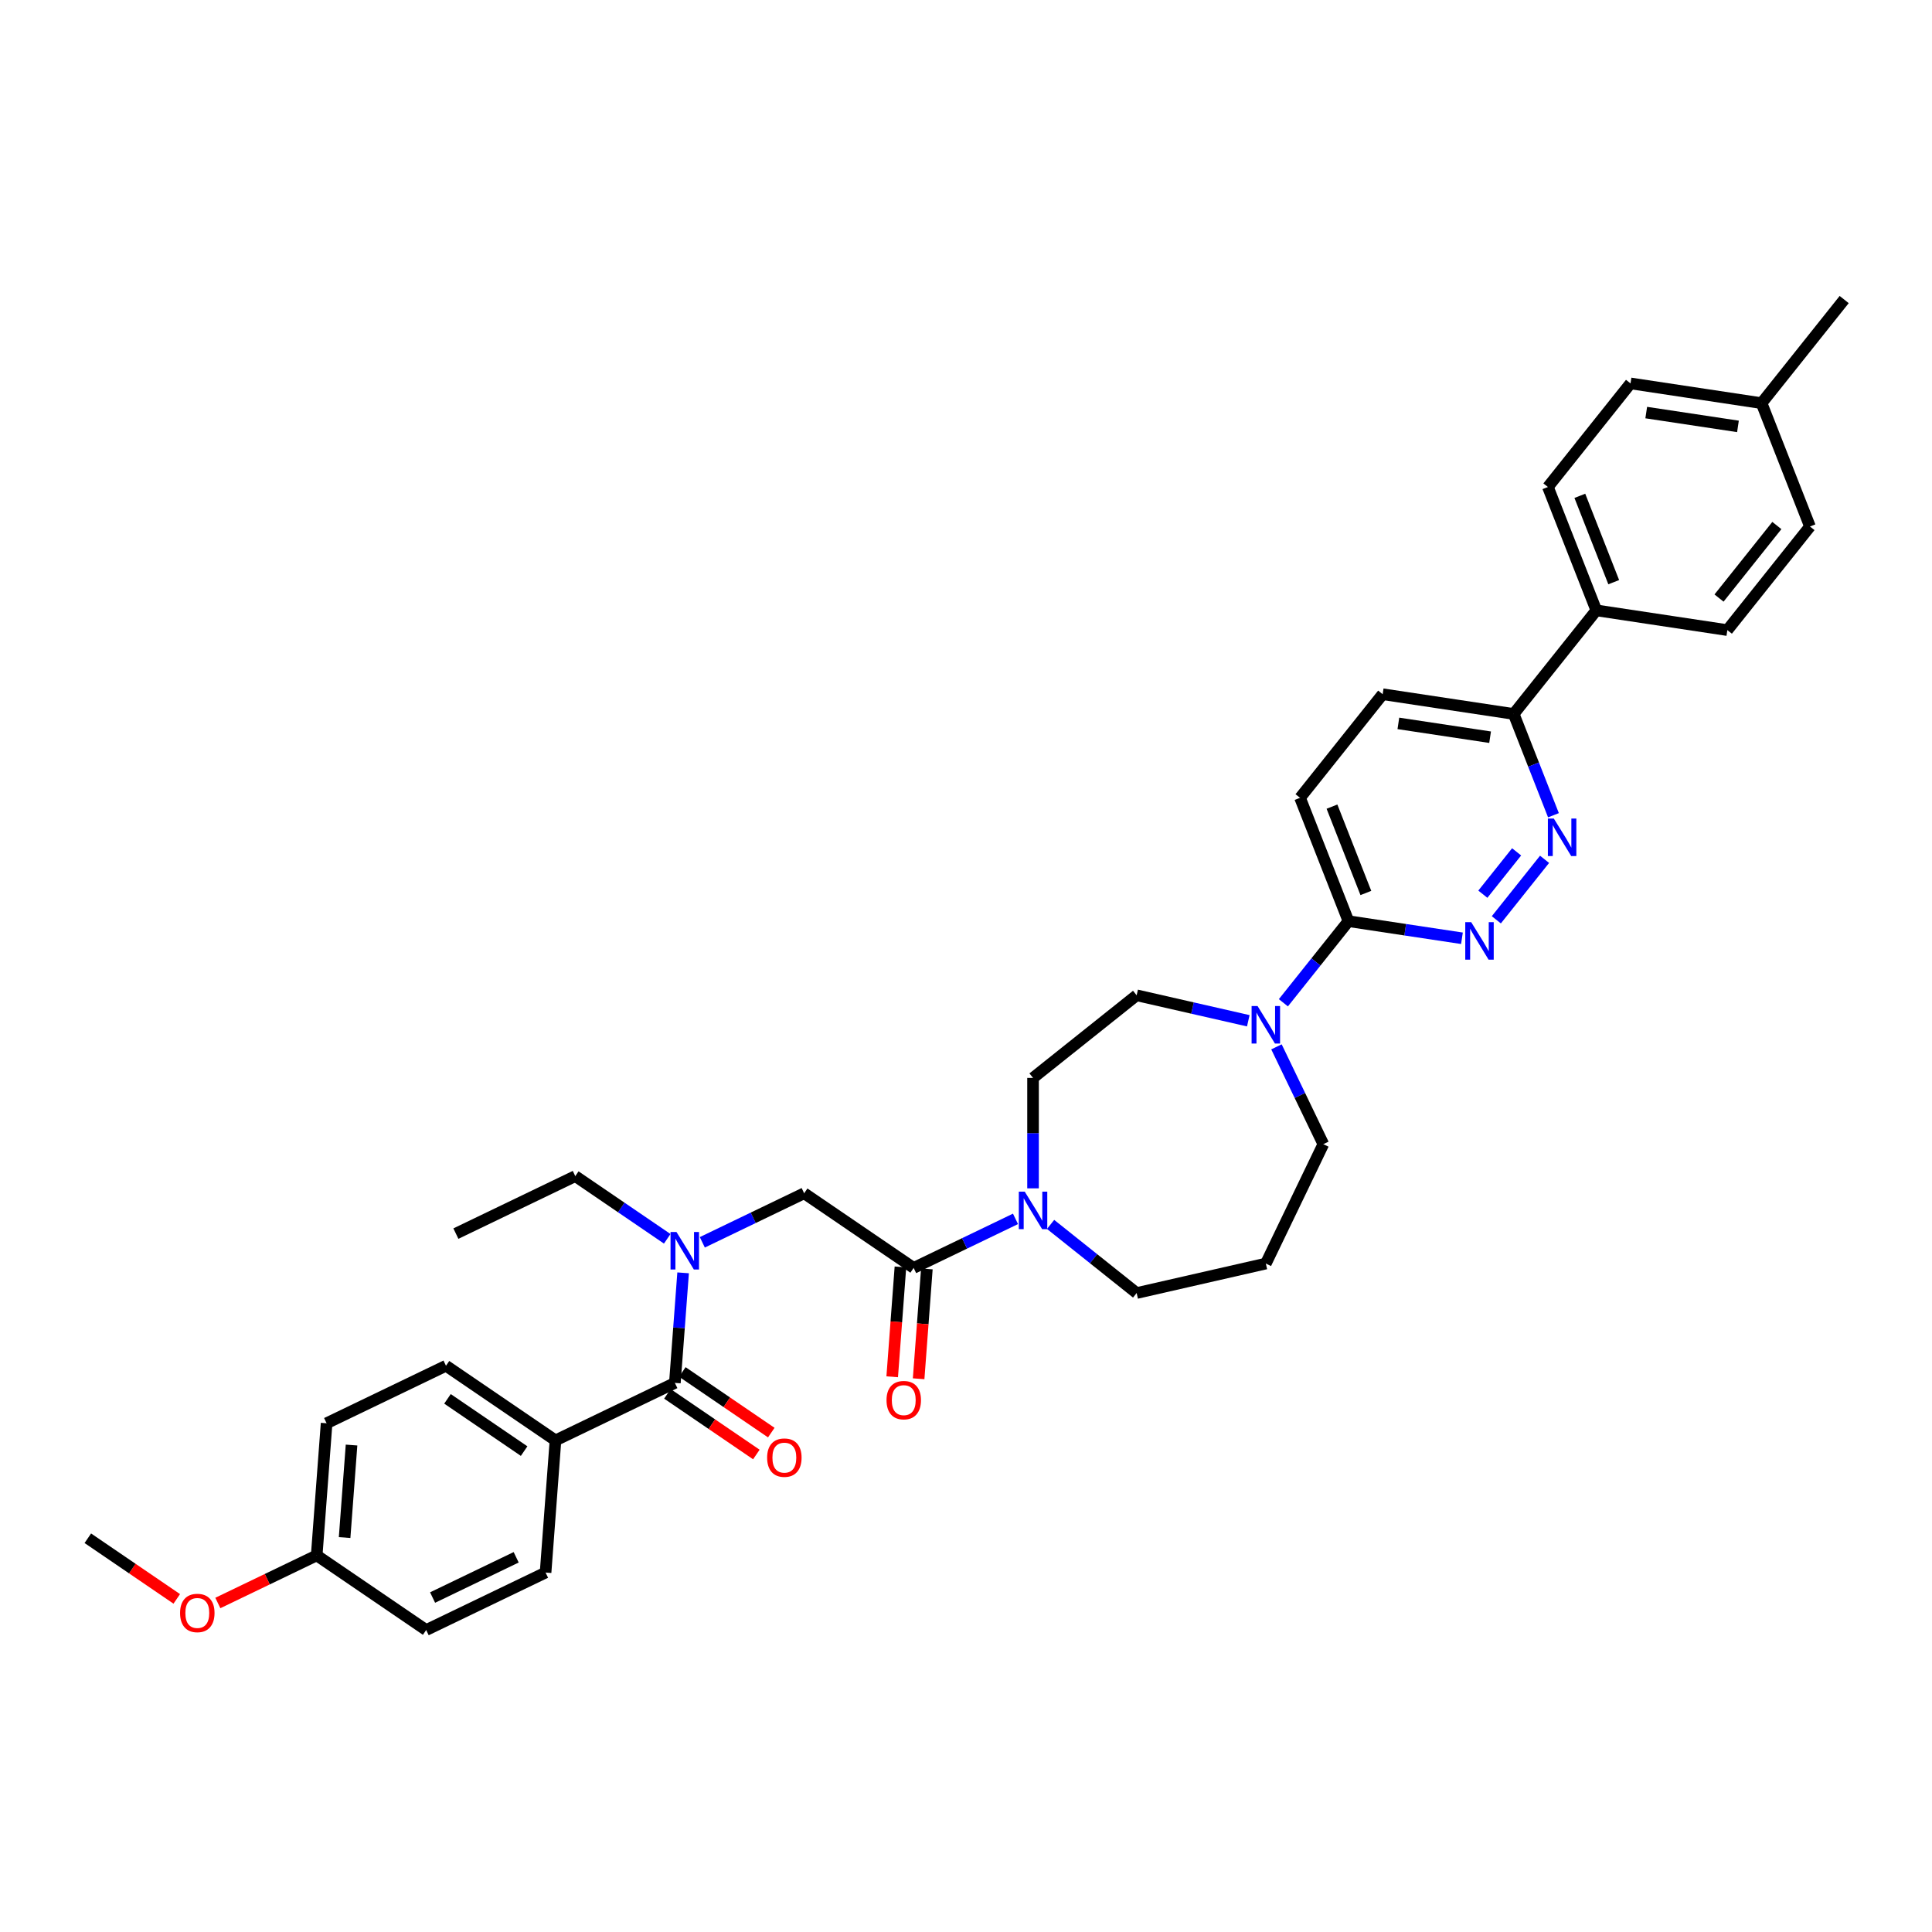 <?xml version='1.0' encoding='iso-8859-1'?>
<svg version='1.1' baseProfile='full'
              xmlns='http://www.w3.org/2000/svg'
                      xmlns:rdkit='http://www.rdkit.org/xml'
                      xmlns:xlink='http://www.w3.org/1999/xlink'
                  xml:space='preserve'
width='1000px' height='1000px' viewBox='0 0 1000 1000'>
<!-- END OF HEADER -->
<rect style='opacity:1.0;fill:#FFFFFF;stroke:none' width='1000' height='1000' x='0' y='0'> </rect>
<path class='bond-0' d='M 287.515,745.551 L 230.844,706.913' style='fill:none;fill-rule:evenodd;stroke:#000000;stroke-width:6px;stroke-linecap:butt;stroke-linejoin:miter;stroke-opacity:1' />
<path class='bond-0' d='M 271.286,751.089 L 231.617,724.043' style='fill:none;fill-rule:evenodd;stroke:#000000;stroke-width:6px;stroke-linecap:butt;stroke-linejoin:miter;stroke-opacity:1' />
<path class='bond-1' d='M 287.515,745.551 L 282.389,813.948' style='fill:none;fill-rule:evenodd;stroke:#000000;stroke-width:6px;stroke-linecap:butt;stroke-linejoin:miter;stroke-opacity:1' />
<path class='bond-2' d='M 287.515,745.551 L 349.311,715.791' style='fill:none;fill-rule:evenodd;stroke:#000000;stroke-width:6px;stroke-linecap:butt;stroke-linejoin:miter;stroke-opacity:1' />
<path class='bond-3' d='M 363.518,643.021 L 389.875,630.328' style='fill:none;fill-rule:evenodd;stroke:#0000FF;stroke-width:6px;stroke-linecap:butt;stroke-linejoin:miter;stroke-opacity:1' />
<path class='bond-3' d='M 389.875,630.328 L 416.233,617.634' style='fill:none;fill-rule:evenodd;stroke:#000000;stroke-width:6px;stroke-linecap:butt;stroke-linejoin:miter;stroke-opacity:1' />
<path class='bond-4' d='M 353.58,658.821 L 351.446,687.306' style='fill:none;fill-rule:evenodd;stroke:#0000FF;stroke-width:6px;stroke-linecap:butt;stroke-linejoin:miter;stroke-opacity:1' />
<path class='bond-4' d='M 351.446,687.306 L 349.311,715.791' style='fill:none;fill-rule:evenodd;stroke:#000000;stroke-width:6px;stroke-linecap:butt;stroke-linejoin:miter;stroke-opacity:1' />
<path class='bond-5' d='M 345.355,641.202 L 321.561,624.979' style='fill:none;fill-rule:evenodd;stroke:#0000FF;stroke-width:6px;stroke-linecap:butt;stroke-linejoin:miter;stroke-opacity:1' />
<path class='bond-5' d='M 321.561,624.979 L 297.766,608.756' style='fill:none;fill-rule:evenodd;stroke:#000000;stroke-width:6px;stroke-linecap:butt;stroke-linejoin:miter;stroke-opacity:1' />
<path class='bond-6' d='M 345.447,721.458 L 368.467,737.153' style='fill:none;fill-rule:evenodd;stroke:#000000;stroke-width:6px;stroke-linecap:butt;stroke-linejoin:miter;stroke-opacity:1' />
<path class='bond-6' d='M 368.467,737.153 L 391.487,752.847' style='fill:none;fill-rule:evenodd;stroke:#FF0000;stroke-width:6px;stroke-linecap:butt;stroke-linejoin:miter;stroke-opacity:1' />
<path class='bond-6' d='M 353.175,710.124 L 376.194,725.819' style='fill:none;fill-rule:evenodd;stroke:#000000;stroke-width:6px;stroke-linecap:butt;stroke-linejoin:miter;stroke-opacity:1' />
<path class='bond-6' d='M 376.194,725.819 L 399.214,741.513' style='fill:none;fill-rule:evenodd;stroke:#FF0000;stroke-width:6px;stroke-linecap:butt;stroke-linejoin:miter;stroke-opacity:1' />
<path class='bond-7' d='M 230.844,706.913 L 169.047,736.673' style='fill:none;fill-rule:evenodd;stroke:#000000;stroke-width:6px;stroke-linecap:butt;stroke-linejoin:miter;stroke-opacity:1' />
<path class='bond-8' d='M 282.389,813.948 L 220.592,843.707' style='fill:none;fill-rule:evenodd;stroke:#000000;stroke-width:6px;stroke-linecap:butt;stroke-linejoin:miter;stroke-opacity:1' />
<path class='bond-8' d='M 267.168,806.052 L 223.91,826.884' style='fill:none;fill-rule:evenodd;stroke:#000000;stroke-width:6px;stroke-linecap:butt;stroke-linejoin:miter;stroke-opacity:1' />
<path class='bond-9' d='M 297.766,608.756 L 235.969,638.516' style='fill:none;fill-rule:evenodd;stroke:#000000;stroke-width:6px;stroke-linecap:butt;stroke-linejoin:miter;stroke-opacity:1' />
<path class='bond-10' d='M 466.064,655.759 L 463.934,684.189' style='fill:none;fill-rule:evenodd;stroke:#000000;stroke-width:6px;stroke-linecap:butt;stroke-linejoin:miter;stroke-opacity:1' />
<path class='bond-10' d='M 463.934,684.189 L 461.803,712.62' style='fill:none;fill-rule:evenodd;stroke:#FF0000;stroke-width:6px;stroke-linecap:butt;stroke-linejoin:miter;stroke-opacity:1' />
<path class='bond-10' d='M 479.744,656.784 L 477.613,685.215' style='fill:none;fill-rule:evenodd;stroke:#000000;stroke-width:6px;stroke-linecap:butt;stroke-linejoin:miter;stroke-opacity:1' />
<path class='bond-10' d='M 477.613,685.215 L 475.482,713.645' style='fill:none;fill-rule:evenodd;stroke:#FF0000;stroke-width:6px;stroke-linecap:butt;stroke-linejoin:miter;stroke-opacity:1' />
<path class='bond-11' d='M 472.904,656.272 L 416.233,617.634' style='fill:none;fill-rule:evenodd;stroke:#000000;stroke-width:6px;stroke-linecap:butt;stroke-linejoin:miter;stroke-opacity:1' />
<path class='bond-12' d='M 472.904,656.272 L 499.261,643.579' style='fill:none;fill-rule:evenodd;stroke:#000000;stroke-width:6px;stroke-linecap:butt;stroke-linejoin:miter;stroke-opacity:1' />
<path class='bond-12' d='M 499.261,643.579 L 525.619,630.885' style='fill:none;fill-rule:evenodd;stroke:#0000FF;stroke-width:6px;stroke-linecap:butt;stroke-linejoin:miter;stroke-opacity:1' />
<path class='bond-13' d='M 534.7,615.085 L 534.7,586.504' style='fill:none;fill-rule:evenodd;stroke:#0000FF;stroke-width:6px;stroke-linecap:butt;stroke-linejoin:miter;stroke-opacity:1' />
<path class='bond-13' d='M 534.7,586.504 L 534.7,557.923' style='fill:none;fill-rule:evenodd;stroke:#000000;stroke-width:6px;stroke-linecap:butt;stroke-linejoin:miter;stroke-opacity:1' />
<path class='bond-14' d='M 543.781,633.754 L 566.053,651.515' style='fill:none;fill-rule:evenodd;stroke:#0000FF;stroke-width:6px;stroke-linecap:butt;stroke-linejoin:miter;stroke-opacity:1' />
<path class='bond-14' d='M 566.053,651.515 L 588.325,669.277' style='fill:none;fill-rule:evenodd;stroke:#000000;stroke-width:6px;stroke-linecap:butt;stroke-linejoin:miter;stroke-opacity:1' />
<path class='bond-15' d='M 715.665,359.324 L 783.488,369.547' style='fill:none;fill-rule:evenodd;stroke:#000000;stroke-width:6px;stroke-linecap:butt;stroke-linejoin:miter;stroke-opacity:1' />
<path class='bond-15' d='M 723.794,374.422 L 771.27,381.578' style='fill:none;fill-rule:evenodd;stroke:#000000;stroke-width:6px;stroke-linecap:butt;stroke-linejoin:miter;stroke-opacity:1' />
<path class='bond-16' d='M 715.665,359.324 L 672.9,412.949' style='fill:none;fill-rule:evenodd;stroke:#000000;stroke-width:6px;stroke-linecap:butt;stroke-linejoin:miter;stroke-opacity:1' />
<path class='bond-17' d='M 783.488,369.547 L 793.774,395.757' style='fill:none;fill-rule:evenodd;stroke:#000000;stroke-width:6px;stroke-linecap:butt;stroke-linejoin:miter;stroke-opacity:1' />
<path class='bond-17' d='M 793.774,395.757 L 804.061,421.967' style='fill:none;fill-rule:evenodd;stroke:#0000FF;stroke-width:6px;stroke-linecap:butt;stroke-linejoin:miter;stroke-opacity:1' />
<path class='bond-18' d='M 783.488,369.547 L 826.252,315.922' style='fill:none;fill-rule:evenodd;stroke:#000000;stroke-width:6px;stroke-linecap:butt;stroke-linejoin:miter;stroke-opacity:1' />
<path class='bond-19' d='M 799.465,444.782 L 774.499,476.088' style='fill:none;fill-rule:evenodd;stroke:#0000FF;stroke-width:6px;stroke-linecap:butt;stroke-linejoin:miter;stroke-opacity:1' />
<path class='bond-19' d='M 784.995,440.925 L 767.519,462.839' style='fill:none;fill-rule:evenodd;stroke:#0000FF;stroke-width:6px;stroke-linecap:butt;stroke-linejoin:miter;stroke-opacity:1' />
<path class='bond-20' d='M 756.7,485.65 L 727.33,481.223' style='fill:none;fill-rule:evenodd;stroke:#0000FF;stroke-width:6px;stroke-linecap:butt;stroke-linejoin:miter;stroke-opacity:1' />
<path class='bond-20' d='M 727.33,481.223 L 697.959,476.796' style='fill:none;fill-rule:evenodd;stroke:#000000;stroke-width:6px;stroke-linecap:butt;stroke-linejoin:miter;stroke-opacity:1' />
<path class='bond-21' d='M 697.959,476.796 L 672.9,412.949' style='fill:none;fill-rule:evenodd;stroke:#000000;stroke-width:6px;stroke-linecap:butt;stroke-linejoin:miter;stroke-opacity:1' />
<path class='bond-21' d='M 706.97,462.208 L 689.429,417.514' style='fill:none;fill-rule:evenodd;stroke:#000000;stroke-width:6px;stroke-linecap:butt;stroke-linejoin:miter;stroke-opacity:1' />
<path class='bond-22' d='M 697.959,476.796 L 681.117,497.915' style='fill:none;fill-rule:evenodd;stroke:#000000;stroke-width:6px;stroke-linecap:butt;stroke-linejoin:miter;stroke-opacity:1' />
<path class='bond-22' d='M 681.117,497.915 L 664.275,519.034' style='fill:none;fill-rule:evenodd;stroke:#0000FF;stroke-width:6px;stroke-linecap:butt;stroke-linejoin:miter;stroke-opacity:1' />
<path class='bond-23' d='M 646.113,528.349 L 617.219,521.754' style='fill:none;fill-rule:evenodd;stroke:#0000FF;stroke-width:6px;stroke-linecap:butt;stroke-linejoin:miter;stroke-opacity:1' />
<path class='bond-23' d='M 617.219,521.754 L 588.325,515.159' style='fill:none;fill-rule:evenodd;stroke:#000000;stroke-width:6px;stroke-linecap:butt;stroke-linejoin:miter;stroke-opacity:1' />
<path class='bond-24' d='M 660.697,541.848 L 672.826,567.033' style='fill:none;fill-rule:evenodd;stroke:#0000FF;stroke-width:6px;stroke-linecap:butt;stroke-linejoin:miter;stroke-opacity:1' />
<path class='bond-24' d='M 672.826,567.033 L 684.954,592.218' style='fill:none;fill-rule:evenodd;stroke:#000000;stroke-width:6px;stroke-linecap:butt;stroke-linejoin:miter;stroke-opacity:1' />
<path class='bond-25' d='M 684.954,592.218 L 655.194,654.014' style='fill:none;fill-rule:evenodd;stroke:#000000;stroke-width:6px;stroke-linecap:butt;stroke-linejoin:miter;stroke-opacity:1' />
<path class='bond-26' d='M 588.325,515.159 L 534.7,557.923' style='fill:none;fill-rule:evenodd;stroke:#000000;stroke-width:6px;stroke-linecap:butt;stroke-linejoin:miter;stroke-opacity:1' />
<path class='bond-27' d='M 843.958,198.449 L 911.781,208.672' style='fill:none;fill-rule:evenodd;stroke:#000000;stroke-width:6px;stroke-linecap:butt;stroke-linejoin:miter;stroke-opacity:1' />
<path class='bond-27' d='M 852.087,213.547 L 899.563,220.703' style='fill:none;fill-rule:evenodd;stroke:#000000;stroke-width:6px;stroke-linecap:butt;stroke-linejoin:miter;stroke-opacity:1' />
<path class='bond-28' d='M 843.958,198.449 L 801.194,252.074' style='fill:none;fill-rule:evenodd;stroke:#000000;stroke-width:6px;stroke-linecap:butt;stroke-linejoin:miter;stroke-opacity:1' />
<path class='bond-29' d='M 911.781,208.672 L 936.839,272.519' style='fill:none;fill-rule:evenodd;stroke:#000000;stroke-width:6px;stroke-linecap:butt;stroke-linejoin:miter;stroke-opacity:1' />
<path class='bond-30' d='M 911.781,208.672 L 954.545,155.047' style='fill:none;fill-rule:evenodd;stroke:#000000;stroke-width:6px;stroke-linecap:butt;stroke-linejoin:miter;stroke-opacity:1' />
<path class='bond-31' d='M 936.839,272.519 L 894.075,326.144' style='fill:none;fill-rule:evenodd;stroke:#000000;stroke-width:6px;stroke-linecap:butt;stroke-linejoin:miter;stroke-opacity:1' />
<path class='bond-31' d='M 919.7,272.01 L 889.765,309.548' style='fill:none;fill-rule:evenodd;stroke:#000000;stroke-width:6px;stroke-linecap:butt;stroke-linejoin:miter;stroke-opacity:1' />
<path class='bond-32' d='M 894.075,326.144 L 826.252,315.922' style='fill:none;fill-rule:evenodd;stroke:#000000;stroke-width:6px;stroke-linecap:butt;stroke-linejoin:miter;stroke-opacity:1' />
<path class='bond-33' d='M 826.252,315.922 L 801.194,252.074' style='fill:none;fill-rule:evenodd;stroke:#000000;stroke-width:6px;stroke-linecap:butt;stroke-linejoin:miter;stroke-opacity:1' />
<path class='bond-33' d='M 835.263,301.333 L 817.722,256.64' style='fill:none;fill-rule:evenodd;stroke:#000000;stroke-width:6px;stroke-linecap:butt;stroke-linejoin:miter;stroke-opacity:1' />
<path class='bond-34' d='M 655.194,654.014 L 588.325,669.277' style='fill:none;fill-rule:evenodd;stroke:#000000;stroke-width:6px;stroke-linecap:butt;stroke-linejoin:miter;stroke-opacity:1' />
<path class='bond-35' d='M 163.922,805.07 L 220.592,843.707' style='fill:none;fill-rule:evenodd;stroke:#000000;stroke-width:6px;stroke-linecap:butt;stroke-linejoin:miter;stroke-opacity:1' />
<path class='bond-36' d='M 163.922,805.07 L 138.339,817.39' style='fill:none;fill-rule:evenodd;stroke:#000000;stroke-width:6px;stroke-linecap:butt;stroke-linejoin:miter;stroke-opacity:1' />
<path class='bond-36' d='M 138.339,817.39 L 112.757,829.71' style='fill:none;fill-rule:evenodd;stroke:#FF0000;stroke-width:6px;stroke-linecap:butt;stroke-linejoin:miter;stroke-opacity:1' />
<path class='bond-37' d='M 163.922,805.07 L 169.047,736.673' style='fill:none;fill-rule:evenodd;stroke:#000000;stroke-width:6px;stroke-linecap:butt;stroke-linejoin:miter;stroke-opacity:1' />
<path class='bond-37' d='M 178.37,795.835 L 181.958,747.957' style='fill:none;fill-rule:evenodd;stroke:#000000;stroke-width:6px;stroke-linecap:butt;stroke-linejoin:miter;stroke-opacity:1' />
<path class='bond-38' d='M 91.494,827.581 L 68.474,811.886' style='fill:none;fill-rule:evenodd;stroke:#FF0000;stroke-width:6px;stroke-linecap:butt;stroke-linejoin:miter;stroke-opacity:1' />
<path class='bond-38' d='M 68.474,811.886 L 45.455,796.192' style='fill:none;fill-rule:evenodd;stroke:#000000;stroke-width:6px;stroke-linecap:butt;stroke-linejoin:miter;stroke-opacity:1' />
<path  class='atom-1' d='M 350.143 637.682
L 356.508 647.97
Q 357.139 648.985, 358.154 650.823
Q 359.169 652.662, 359.224 652.771
L 359.224 637.682
L 361.803 637.682
L 361.803 657.106
L 359.142 657.106
L 352.31 645.858
Q 351.515 644.541, 350.664 643.032
Q 349.841 641.523, 349.594 641.056
L 349.594 657.106
L 347.07 657.106
L 347.07 637.682
L 350.143 637.682
' fill='#0000FF'/>
<path  class='atom-3' d='M 397.065 754.483
Q 397.065 749.819, 399.37 747.213
Q 401.674 744.607, 405.982 744.607
Q 410.289 744.607, 412.594 747.213
Q 414.898 749.819, 414.898 754.483
Q 414.898 759.202, 412.566 761.891
Q 410.234 764.552, 405.982 764.552
Q 401.702 764.552, 399.37 761.891
Q 397.065 759.23, 397.065 754.483
M 405.982 762.357
Q 408.945 762.357, 410.536 760.382
Q 412.155 758.379, 412.155 754.483
Q 412.155 750.67, 410.536 748.749
Q 408.945 746.801, 405.982 746.801
Q 403.019 746.801, 401.4 748.722
Q 399.809 750.642, 399.809 754.483
Q 399.809 758.407, 401.4 760.382
Q 403.019 762.357, 405.982 762.357
' fill='#FF0000'/>
<path  class='atom-8' d='M 458.862 724.724
Q 458.862 720.06, 461.166 717.453
Q 463.471 714.847, 467.778 714.847
Q 472.086 714.847, 474.39 717.453
Q 476.695 720.06, 476.695 724.724
Q 476.695 729.443, 474.363 732.131
Q 472.031 734.793, 467.778 734.793
Q 463.498 734.793, 461.166 732.131
Q 458.862 729.47, 458.862 724.724
M 467.778 732.598
Q 470.741 732.598, 472.332 730.622
Q 473.951 728.62, 473.951 724.724
Q 473.951 720.91, 472.332 718.99
Q 470.741 717.042, 467.778 717.042
Q 464.815 717.042, 463.196 718.962
Q 461.605 720.883, 461.605 724.724
Q 461.605 728.647, 463.196 730.622
Q 464.815 732.598, 467.778 732.598
' fill='#FF0000'/>
<path  class='atom-11' d='M 530.407 616.8
L 536.772 627.088
Q 537.403 628.103, 538.418 629.942
Q 539.433 631.78, 539.488 631.89
L 539.488 616.8
L 542.067 616.8
L 542.067 636.224
L 539.405 636.224
L 532.574 624.976
Q 531.778 623.659, 530.928 622.15
Q 530.105 620.641, 529.858 620.175
L 529.858 636.224
L 527.334 636.224
L 527.334 616.8
L 530.407 616.8
' fill='#0000FF'/>
<path  class='atom-14' d='M 804.252 423.682
L 810.617 433.97
Q 811.248 434.985, 812.264 436.824
Q 813.279 438.662, 813.333 438.772
L 813.333 423.682
L 815.912 423.682
L 815.912 443.106
L 813.251 443.106
L 806.42 431.858
Q 805.624 430.541, 804.774 429.032
Q 803.951 427.523, 803.704 427.057
L 803.704 443.106
L 801.18 443.106
L 801.18 423.682
L 804.252 423.682
' fill='#0000FF'/>
<path  class='atom-15' d='M 761.488 477.307
L 767.853 487.595
Q 768.484 488.61, 769.499 490.449
Q 770.514 492.287, 770.569 492.396
L 770.569 477.307
L 773.148 477.307
L 773.148 496.731
L 770.487 496.731
L 763.655 485.483
Q 762.86 484.166, 762.009 482.657
Q 761.186 481.148, 760.939 480.682
L 760.939 496.731
L 758.415 496.731
L 758.415 477.307
L 761.488 477.307
' fill='#0000FF'/>
<path  class='atom-18' d='M 650.901 520.709
L 657.266 530.998
Q 657.897 532.013, 658.912 533.851
Q 659.927 535.689, 659.982 535.799
L 659.982 520.709
L 662.561 520.709
L 662.561 540.134
L 659.9 540.134
L 653.068 528.885
Q 652.272 527.568, 651.422 526.059
Q 650.599 524.55, 650.352 524.084
L 650.352 540.134
L 647.828 540.134
L 647.828 520.709
L 650.901 520.709
' fill='#0000FF'/>
<path  class='atom-34' d='M 93.209 834.884
Q 93.209 830.22, 95.513 827.614
Q 97.818 825.007, 102.125 825.007
Q 106.433 825.007, 108.737 827.614
Q 111.042 830.22, 111.042 834.884
Q 111.042 839.603, 108.71 842.292
Q 106.378 844.953, 102.125 844.953
Q 97.845 844.953, 95.513 842.292
Q 93.209 839.631, 93.209 834.884
M 102.125 842.758
Q 105.088 842.758, 106.68 840.783
Q 108.298 838.78, 108.298 834.884
Q 108.298 831.071, 106.68 829.15
Q 105.088 827.202, 102.125 827.202
Q 99.162 827.202, 97.544 829.123
Q 95.952 831.043, 95.952 834.884
Q 95.952 838.807, 97.544 840.783
Q 99.162 842.758, 102.125 842.758
' fill='#FF0000'/>
</svg>

